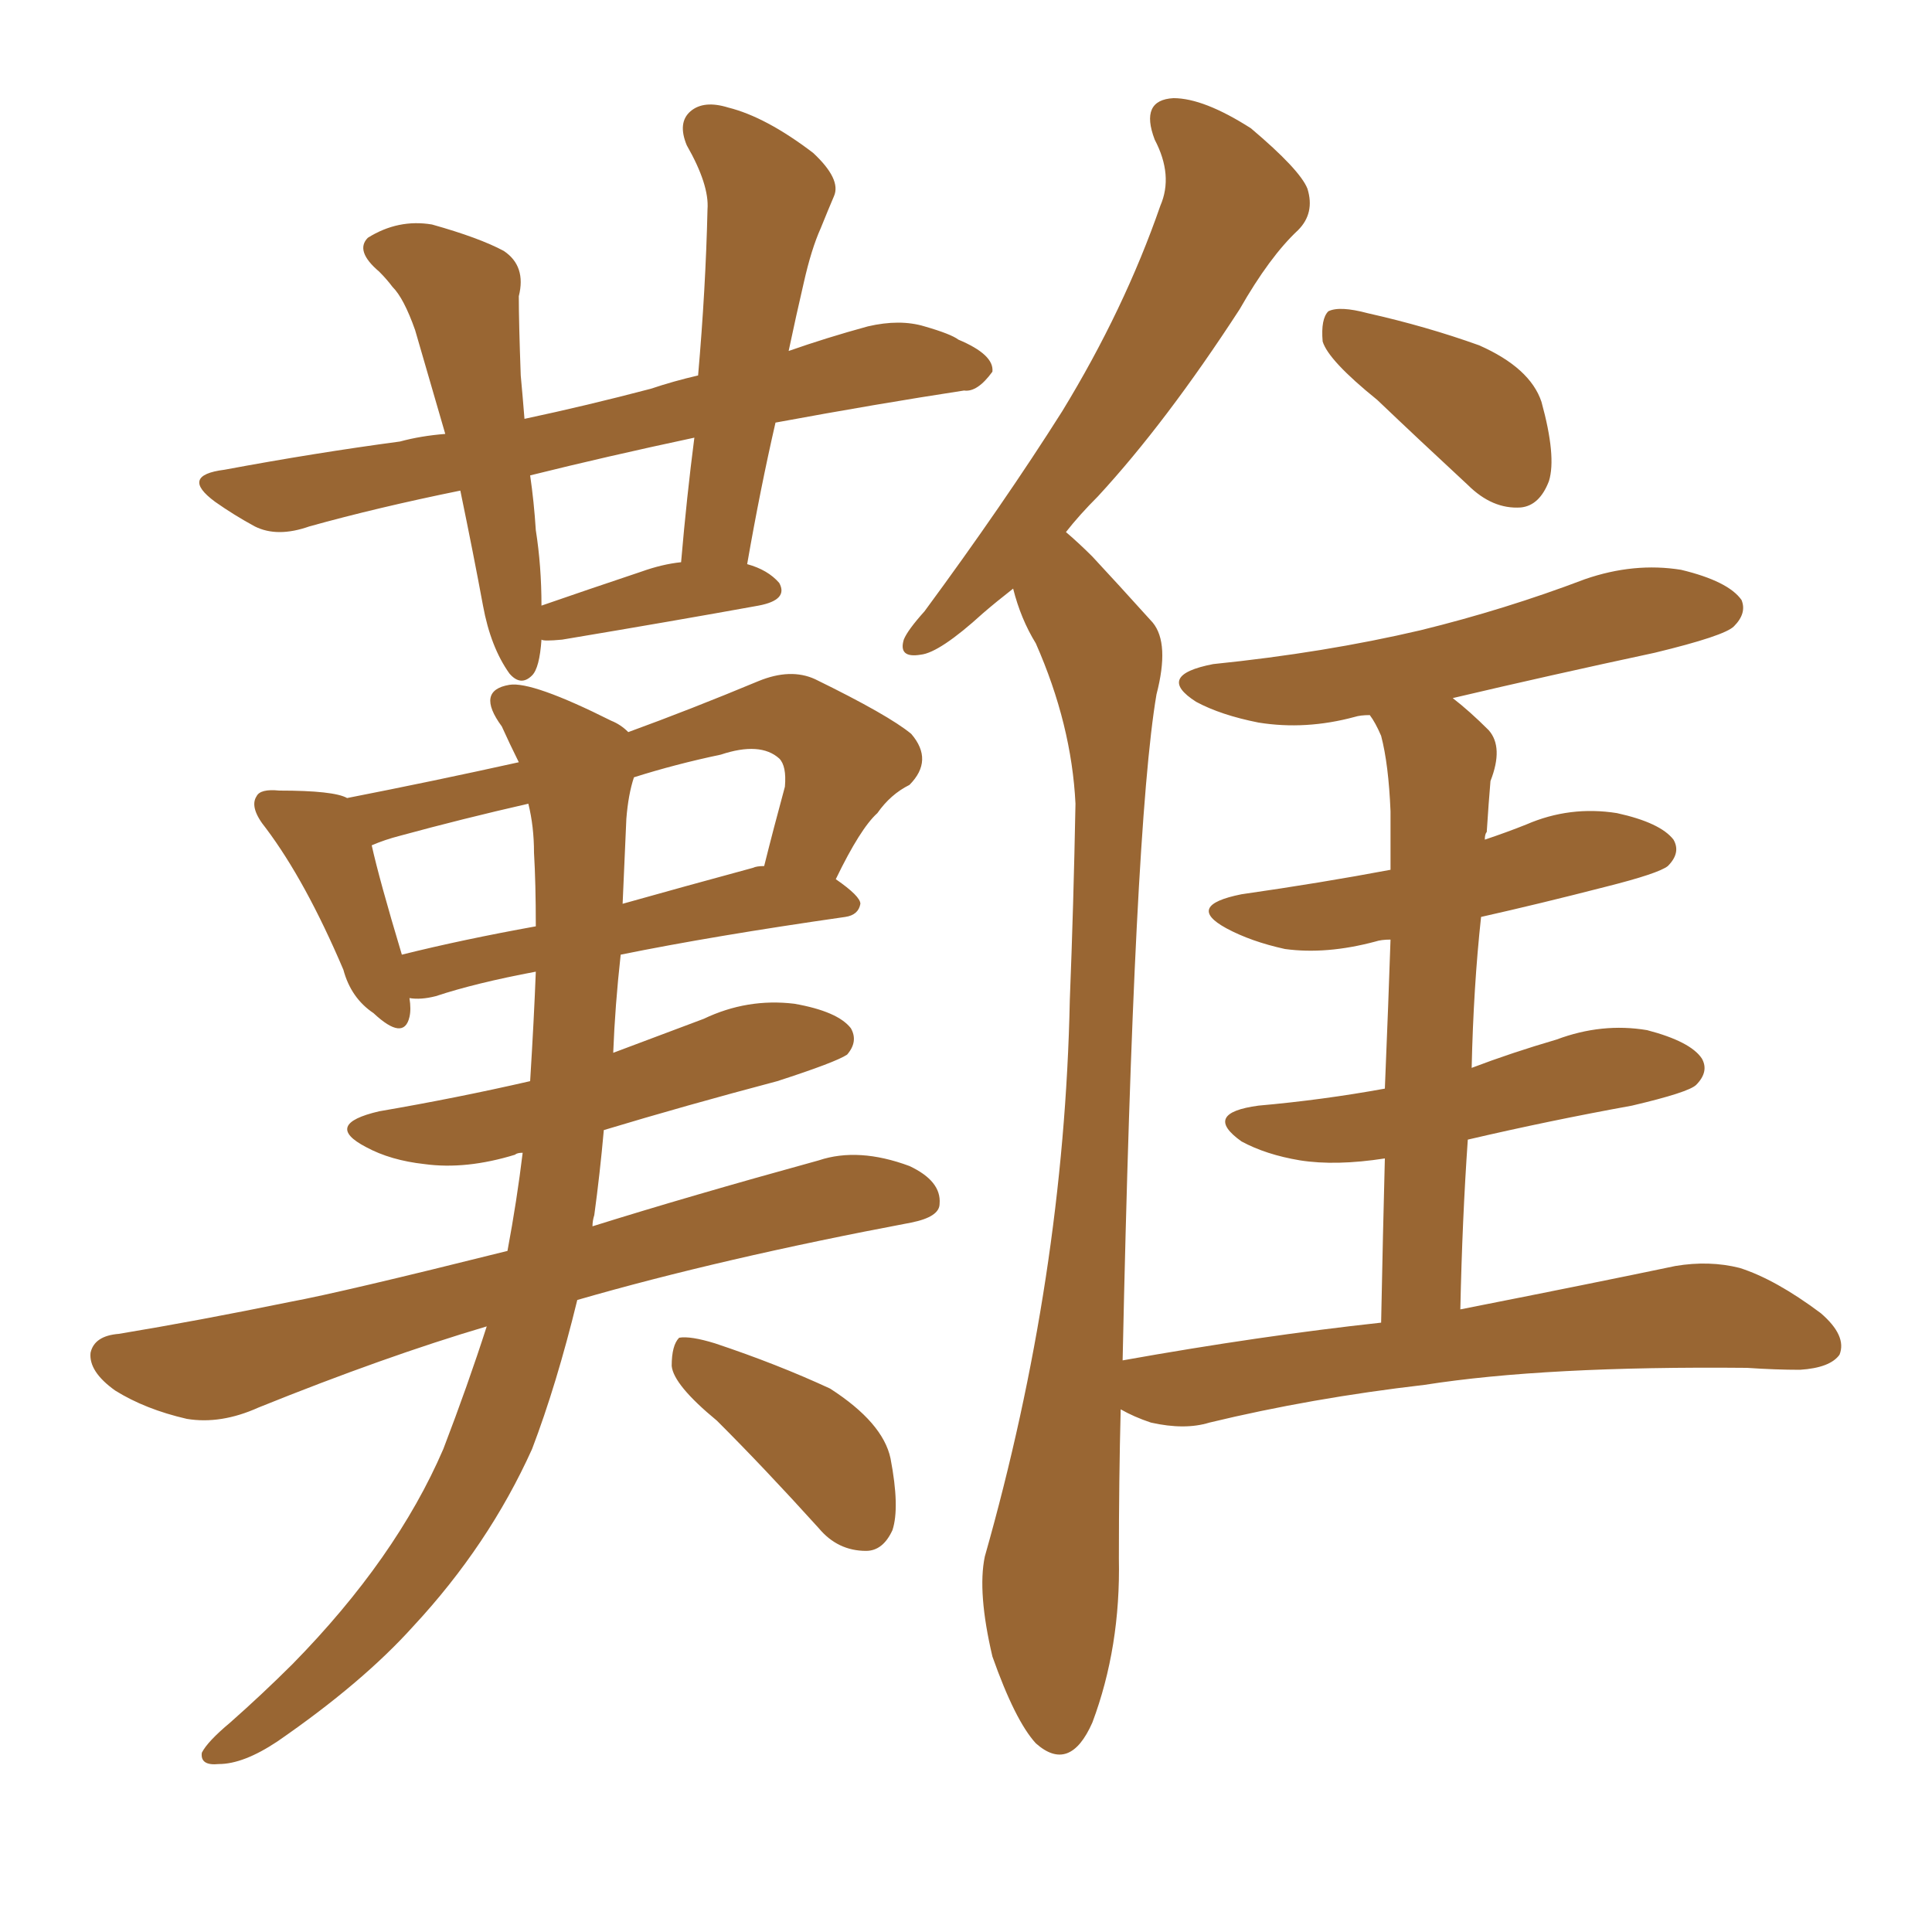 <svg xmlns="http://www.w3.org/2000/svg" xmlns:xlink="http://www.w3.org/1999/xlink" width="150" height="150"><path fill="#996633" padding="10" d="M42.04 49.66L42.04 49.66Q41.89 51.86 41.31 52.44L41.31 52.44Q40.43 53.32 39.55 52.29L39.55 52.29Q38.09 50.24 37.50 47.02L37.50 47.02Q36.77 43.07 35.74 38.09L35.74 38.09Q29.30 39.40 24.02 40.87L24.02 40.87Q21.53 41.75 19.78 40.87L19.78 40.87Q18.16 39.99 16.70 38.96L16.70 38.96Q13.92 36.91 17.43 36.47L17.43 36.47Q24.46 35.16 31.05 34.28L31.05 34.28Q32.67 33.84 34.57 33.69L34.57 33.69Q33.25 29.15 32.23 25.63L32.23 25.63Q31.35 23.14 30.47 22.27L30.47 22.27Q30.03 21.68 29.44 21.09L29.44 21.09Q27.54 19.48 28.56 18.46L28.56 18.46Q30.91 16.99 33.54 17.43L33.54 17.43Q37.21 18.46 39.11 19.48L39.11 19.48Q40.87 20.65 40.28 23.00L40.28 23.00Q40.28 25.05 40.43 29.15L40.43 29.15Q40.58 30.76 40.72 32.52L40.72 32.52Q45.56 31.49 50.54 30.18L50.54 30.18Q52.29 29.59 54.20 29.15L54.20 29.15Q54.79 22.41 54.93 16.26L54.93 16.26Q55.08 14.36 53.32 11.28L53.32 11.28Q52.59 9.52 53.61 8.64L53.61 8.64Q54.64 7.76 56.54 8.35L56.54 8.35Q59.47 9.08 63.13 11.87L63.13 11.87Q65.33 13.92 64.75 15.23L64.75 15.23Q64.31 16.26 63.72 17.72L63.72 17.72Q62.99 19.34 62.40 21.97L62.40 21.97Q61.82 24.46 61.23 27.25L61.23 27.25Q64.16 26.22 67.38 25.34L67.38 25.34Q69.87 24.76 71.78 25.34L71.78 25.34Q73.83 25.93 74.41 26.37L74.41 26.37Q77.20 27.54 77.05 28.86L77.05 28.86Q75.88 30.47 74.85 30.32L74.85 30.32Q68.12 31.35 60.21 32.81L60.21 32.81Q59.03 37.94 58.01 43.80L58.01 43.80Q59.62 44.24 60.50 45.26L60.50 45.26Q61.23 46.58 58.89 47.02L58.89 47.02Q52.44 48.19 43.65 49.66L43.65 49.66Q42.19 49.80 42.04 49.66ZM49.80 44.38L49.80 44.38Q51.42 43.80 52.88 43.65L52.88 43.65Q53.32 38.53 53.91 33.98L53.91 33.98Q47.02 35.45 41.16 36.91L41.16 36.91Q41.46 38.96 41.60 41.16L41.60 41.16Q42.04 43.95 42.04 47.02L42.04 47.02Q45.41 45.85 49.80 44.38ZM37.79 102.98L37.79 102.98Q29.88 105.32 20.07 109.28L20.07 109.28Q17.14 110.60 14.50 110.16L14.50 110.16Q11.28 109.42 8.94 107.96L8.94 107.96Q6.88 106.49 7.03 105.03L7.03 105.03Q7.32 103.71 9.23 103.56L9.23 103.56Q15.38 102.54 22.56 101.07L22.56 101.07Q26.51 100.34 39.40 97.12L39.40 97.12Q40.14 93.16 40.58 89.50L40.58 89.50Q40.14 89.50 39.99 89.65L39.99 89.65Q36.18 90.82 32.96 90.38L32.96 90.38Q30.32 90.09 28.42 89.06L28.42 89.06Q25.05 87.30 29.44 86.28L29.44 86.28Q35.45 85.25 41.16 83.94L41.16 83.94Q41.46 79.10 41.60 75.44L41.60 75.44Q36.91 76.32 33.84 77.34L33.84 77.34Q32.67 77.64 31.79 77.49L31.79 77.49Q31.93 78.37 31.79 78.96L31.79 78.96Q31.35 80.86 29.00 78.66L29.00 78.66Q27.25 77.49 26.66 75.29L26.66 75.29Q23.73 68.41 20.65 64.31L20.65 64.31Q19.34 62.70 19.92 61.82L19.92 61.82Q20.21 61.23 21.68 61.38L21.68 61.38Q25.93 61.38 26.95 61.96L26.95 61.96Q33.69 60.64 40.28 59.18L40.28 59.18Q39.55 57.71 38.96 56.40L38.96 56.40Q36.91 53.61 39.55 53.17L39.55 53.17Q41.31 52.88 47.46 55.96L47.46 55.96Q48.19 56.25 48.78 56.84L48.78 56.84Q53.61 55.08 58.89 52.88L58.89 52.88Q61.38 51.86 63.28 52.73L63.28 52.73Q68.99 55.52 70.75 56.98L70.75 56.98Q72.51 59.03 70.61 60.94L70.61 60.94Q69.14 61.67 68.12 63.13L68.12 63.13Q66.80 64.31 64.89 68.26L64.89 68.26Q66.80 69.58 66.80 70.17L66.80 70.17Q66.65 71.04 65.63 71.19L65.63 71.19Q55.37 72.66 48.19 74.12L48.19 74.12Q47.75 78.08 47.61 81.74L47.61 81.74Q51.12 80.42 54.64 79.10L54.64 79.10Q58.01 77.49 61.67 77.93L61.67 77.93Q65.04 78.52 66.06 79.83L66.06 79.83Q66.65 80.86 65.77 81.88L65.77 81.88Q64.89 82.47 60.35 83.94L60.35 83.94Q53.17 85.84 46.88 87.74L46.88 87.74Q46.58 91.11 46.14 94.34L46.14 94.34Q46.00 94.78 46.00 95.21L46.00 95.21Q53.47 92.87 63.57 90.09L63.57 90.09Q66.65 89.06 70.61 90.53L70.61 90.53Q73.10 91.70 72.95 93.46L72.95 93.46Q72.95 94.48 70.75 94.92L70.75 94.92Q55.96 97.71 44.82 100.93L44.82 100.93Q43.21 107.52 41.31 112.50L41.31 112.50Q37.94 119.97 32.08 126.27L32.08 126.27Q28.13 130.66 21.53 135.21L21.53 135.21Q18.90 136.96 16.99 136.96L16.99 136.96Q15.53 137.11 15.67 136.08L15.67 136.08Q16.11 135.21 17.87 133.74L17.87 133.74Q20.36 131.54 22.71 129.20L22.71 129.20Q30.76 121.00 34.42 112.50L34.42 112.50Q36.33 107.52 37.79 102.98ZM41.46 66.21L41.46 66.21Q41.46 64.16 41.02 62.40L41.02 62.40Q35.89 63.57 31.05 64.89L31.05 64.89Q29.88 65.19 28.86 65.63L28.86 65.63Q29.44 68.26 31.20 74.12L31.20 74.12Q35.89 72.95 41.60 71.92L41.60 71.92Q41.60 68.55 41.46 66.21ZM48.63 63.57L48.63 63.57Q48.49 66.94 48.34 70.17L48.34 70.17Q53.03 68.85 58.45 67.38L58.45 67.38Q58.74 67.24 59.33 67.24L59.33 67.24Q60.06 64.31 60.94 61.08L60.94 61.08Q61.08 59.47 60.50 58.89L60.50 58.89Q59.03 57.57 55.96 58.59L55.96 58.59Q52.44 59.33 49.22 60.35L49.22 60.35Q48.78 61.67 48.63 63.57ZM55.66 110.30L55.66 110.30Q52.29 107.52 52.15 106.05L52.15 106.05Q52.15 104.44 52.73 103.86L52.73 103.86Q53.61 103.71 55.52 104.30L55.52 104.30Q60.35 105.91 64.45 107.81L64.45 107.81Q68.55 110.45 69.14 113.23L69.14 113.23Q69.87 117.04 69.29 118.80L69.29 118.80Q68.55 120.41 67.24 120.41L67.24 120.41Q65.04 120.41 63.57 118.65L63.57 118.65Q59.33 113.96 55.66 110.30ZM106.93 31.05L106.93 31.05Q103.13 27.98 102.69 26.51L102.69 26.51Q102.54 24.76 103.13 24.17L103.13 24.17Q104.00 23.73 106.20 24.32L106.20 24.32Q110.74 25.34 114.84 26.81L114.84 26.81Q118.80 28.56 119.68 31.20L119.68 31.20Q120.85 35.45 120.26 37.35L120.26 37.35Q119.53 39.26 118.07 39.40L118.07 39.40Q115.87 39.55 113.96 37.65L113.96 37.65Q110.16 34.13 106.93 31.05ZM107.23 102.69L107.23 102.69L107.23 102.69Q107.37 95.65 107.52 89.94L107.52 89.94Q103.71 90.53 100.93 90.09L100.93 90.09Q98.29 89.65 96.39 88.62L96.39 88.62Q93.31 86.43 97.71 85.84L97.71 85.84Q102.69 85.40 107.52 84.52L107.52 84.52Q107.81 77.49 107.96 72.95L107.96 72.95Q107.23 72.95 106.79 73.10L106.79 73.10Q102.98 74.12 99.76 73.68L99.76 73.68Q97.12 73.10 95.21 72.07L95.21 72.07Q91.99 70.31 96.39 69.43L96.39 69.43Q102.54 68.55 107.96 67.53L107.96 67.53Q107.96 64.01 107.96 62.99L107.96 62.99Q107.81 59.33 107.23 57.13L107.23 57.13Q106.79 56.10 106.35 55.52L106.35 55.52Q105.62 55.52 105.18 55.66L105.18 55.66Q101.37 56.69 97.71 56.10L97.71 56.10Q94.78 55.52 92.87 54.49L92.87 54.49Q89.65 52.44 94.19 51.56L94.19 51.56Q102.83 50.68 110.30 48.93L110.30 48.93Q116.89 47.31 123.05 44.97L123.05 44.97Q126.86 43.65 130.52 44.24L130.52 44.24Q134.18 45.12 135.21 46.58L135.21 46.58Q135.64 47.61 134.62 48.63L134.62 48.63Q133.89 49.37 128.47 50.68L128.47 50.68Q120.26 52.44 112.79 54.20L112.79 54.20Q114.11 55.22 115.58 56.69L115.58 56.69Q116.75 58.01 115.72 60.64L115.72 60.64Q115.58 62.26 115.43 64.60L115.43 64.60Q115.28 64.75 115.28 65.19L115.28 65.19Q117.04 64.60 118.51 64.01L118.51 64.01Q121.88 62.55 125.54 63.13L125.54 63.13Q128.91 63.87 129.93 65.19L129.93 65.19Q130.52 66.21 129.49 67.24L129.49 67.24Q128.76 67.82 124.66 68.85L124.66 68.85Q119.53 70.17 114.99 71.19L114.99 71.19Q114.40 76.61 114.26 82.91L114.26 82.91Q117.33 81.74 120.85 80.71L120.85 80.71Q124.37 79.39 127.88 79.98L127.88 79.98Q131.25 80.86 132.13 82.18L132.13 82.18Q132.71 83.20 131.69 84.23L131.69 84.23Q131.10 84.81 126.71 85.84L126.71 85.84Q120.26 87.01 113.96 88.48L113.96 88.48Q113.53 94.63 113.38 101.66L113.38 101.66Q123.78 99.61 130.08 98.29L130.08 98.29Q132.71 97.85 135.06 98.44L135.06 98.44Q137.84 99.32 141.36 101.95L141.36 101.95Q143.41 103.71 142.82 105.18L142.82 105.18Q142.09 106.20 139.75 106.35L139.75 106.35Q137.84 106.35 135.64 106.20L135.64 106.20Q119.97 106.05 110.60 107.52L110.60 107.52Q101.81 108.54 93.90 110.45L93.90 110.45Q91.99 111.04 89.36 110.45L89.36 110.45Q88.04 110.01 87.01 109.42L87.01 109.42Q86.87 114.84 86.87 121.00L86.87 121.00Q87.01 127.88 84.81 133.74L84.81 133.74Q83.06 137.70 80.42 135.35L80.42 135.35Q78.81 133.59 77.05 128.61L77.05 128.61Q75.88 123.63 76.46 120.85L76.46 120.85Q82.62 99.17 83.06 77.64L83.06 77.64Q83.35 70.31 83.50 62.40L83.50 62.40Q83.20 56.25 80.42 49.95L80.42 49.95Q79.25 48.05 78.66 45.70L78.66 45.70Q77.34 46.73 76.32 47.61L76.32 47.61Q72.95 50.68 71.48 50.83L71.48 50.83Q69.73 51.12 70.17 49.66L70.17 49.66Q70.46 48.93 71.78 47.46L71.78 47.46Q77.93 39.11 82.47 31.93L82.47 31.93Q87.30 24.02 90.09 15.97L90.09 15.97Q91.11 13.62 89.65 10.84L89.65 10.84Q88.48 7.76 91.11 7.62L91.11 7.62Q93.46 7.62 97.12 9.96L97.12 9.96Q100.93 13.18 101.51 14.65L101.51 14.65Q102.10 16.55 100.78 17.87L100.78 17.87Q98.58 19.92 96.24 24.02L96.24 24.02Q90.53 32.81 85.25 38.53L85.25 38.53Q83.79 39.99 82.76 41.31L82.76 41.31Q83.79 42.19 84.81 43.21L84.81 43.21Q86.72 45.26 89.50 48.34L89.50 48.34Q90.82 49.95 89.79 53.91L89.79 53.91Q88.04 64.16 87.16 105.62L87.16 105.62Q97.85 103.71 107.23 102.69Z"/></svg>